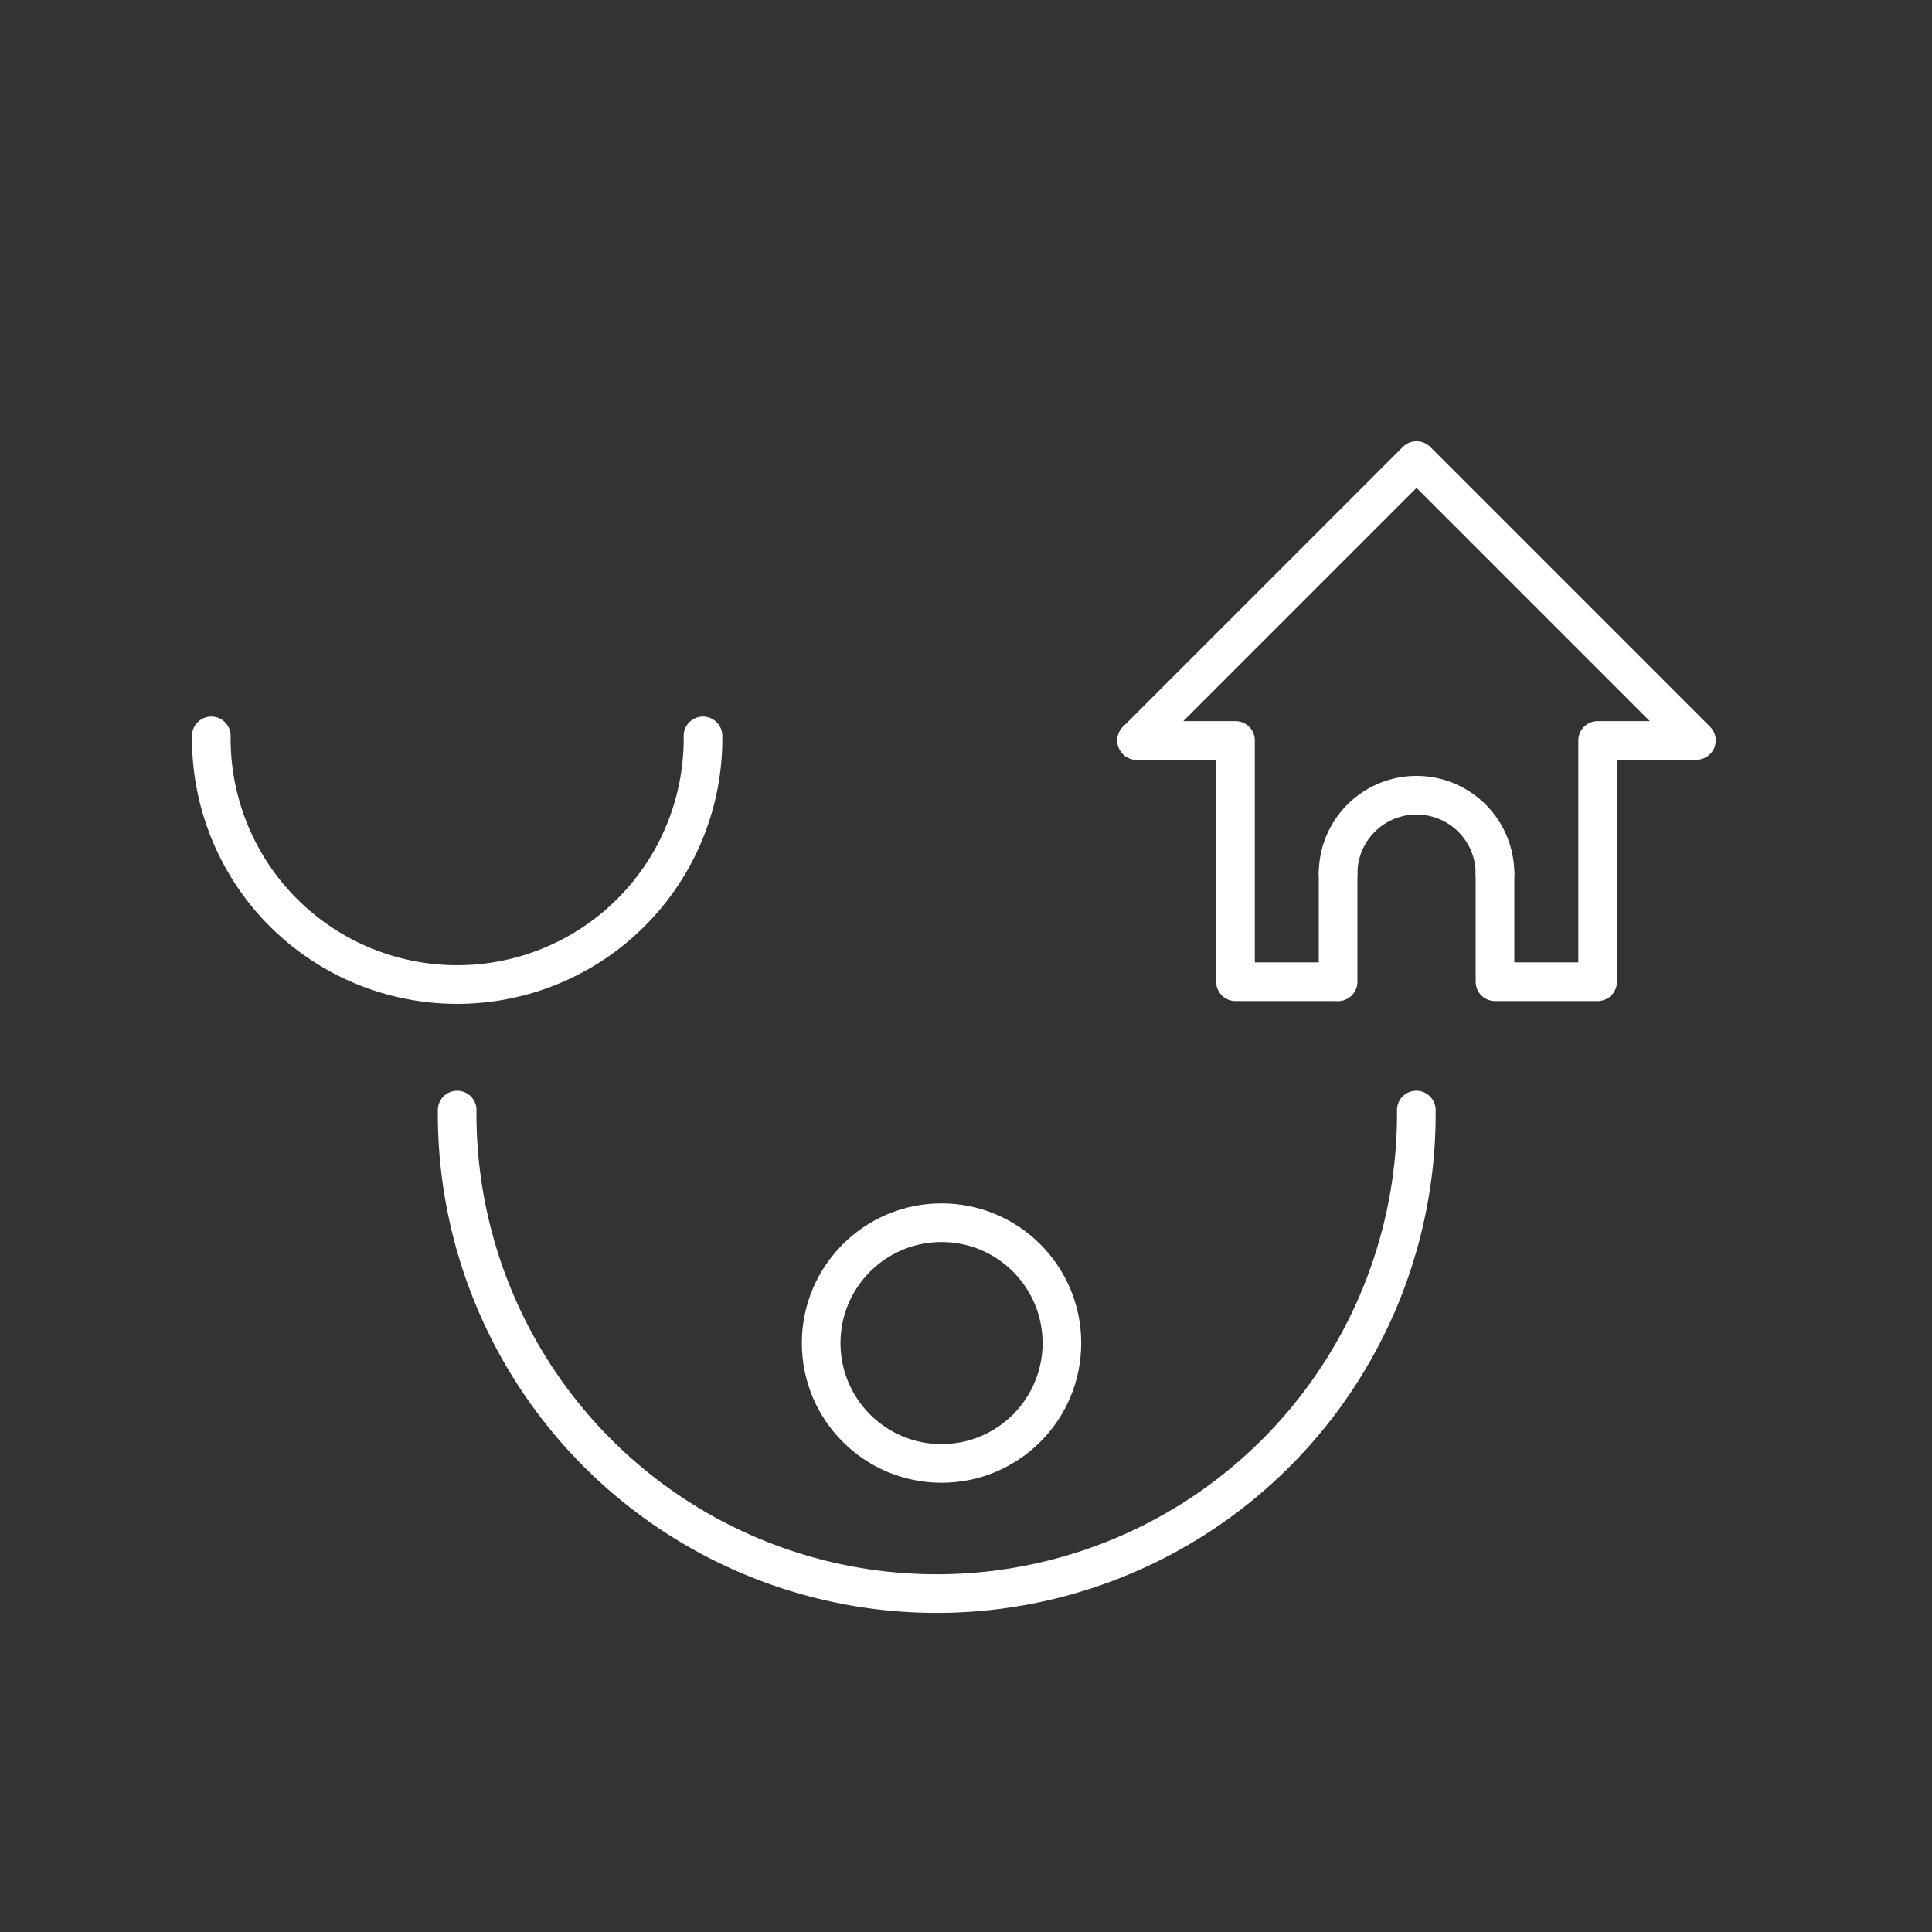 <svg id="PICTOS" xmlns="http://www.w3.org/2000/svg" viewBox="0 0 600 600"><rect x="0" y="0" width="600" height="600" fill="#333333" stroke="none"/><defs><style>.cls-1{fill:none;stroke:#fff;stroke-linecap:round;stroke-linejoin:round;stroke-width:12px;}</style></defs><circle class="cls-1" cx="292.4" cy="417.1" r="37.38"/><path class="cls-1" d="M439.85,344.74a148.94,148.94,0,1,1-297.87,0"/><path class="cls-1" d="M218.32,228.53a76.35,76.35,0,1,1-152.69,0"/><polyline class="cls-1" points="353 229.95 383.69 229.95 383.69 304.88 415.42 304.88"/><polyline class="cls-1" points="465.3 304.88 496.16 304.88 496.16 229.95 526.84 229.95 439.92 143.02 353 229.95"/><line class="cls-1" x1="464.28" y1="271.32" x2="464.28" y2="304.88"/><line class="cls-1" x1="415.56" y1="304.88" x2="415.56" y2="271.32"/><path class="cls-1" d="M415.56,271.32a24.36,24.36,0,1,1,48.72,0"/></svg>